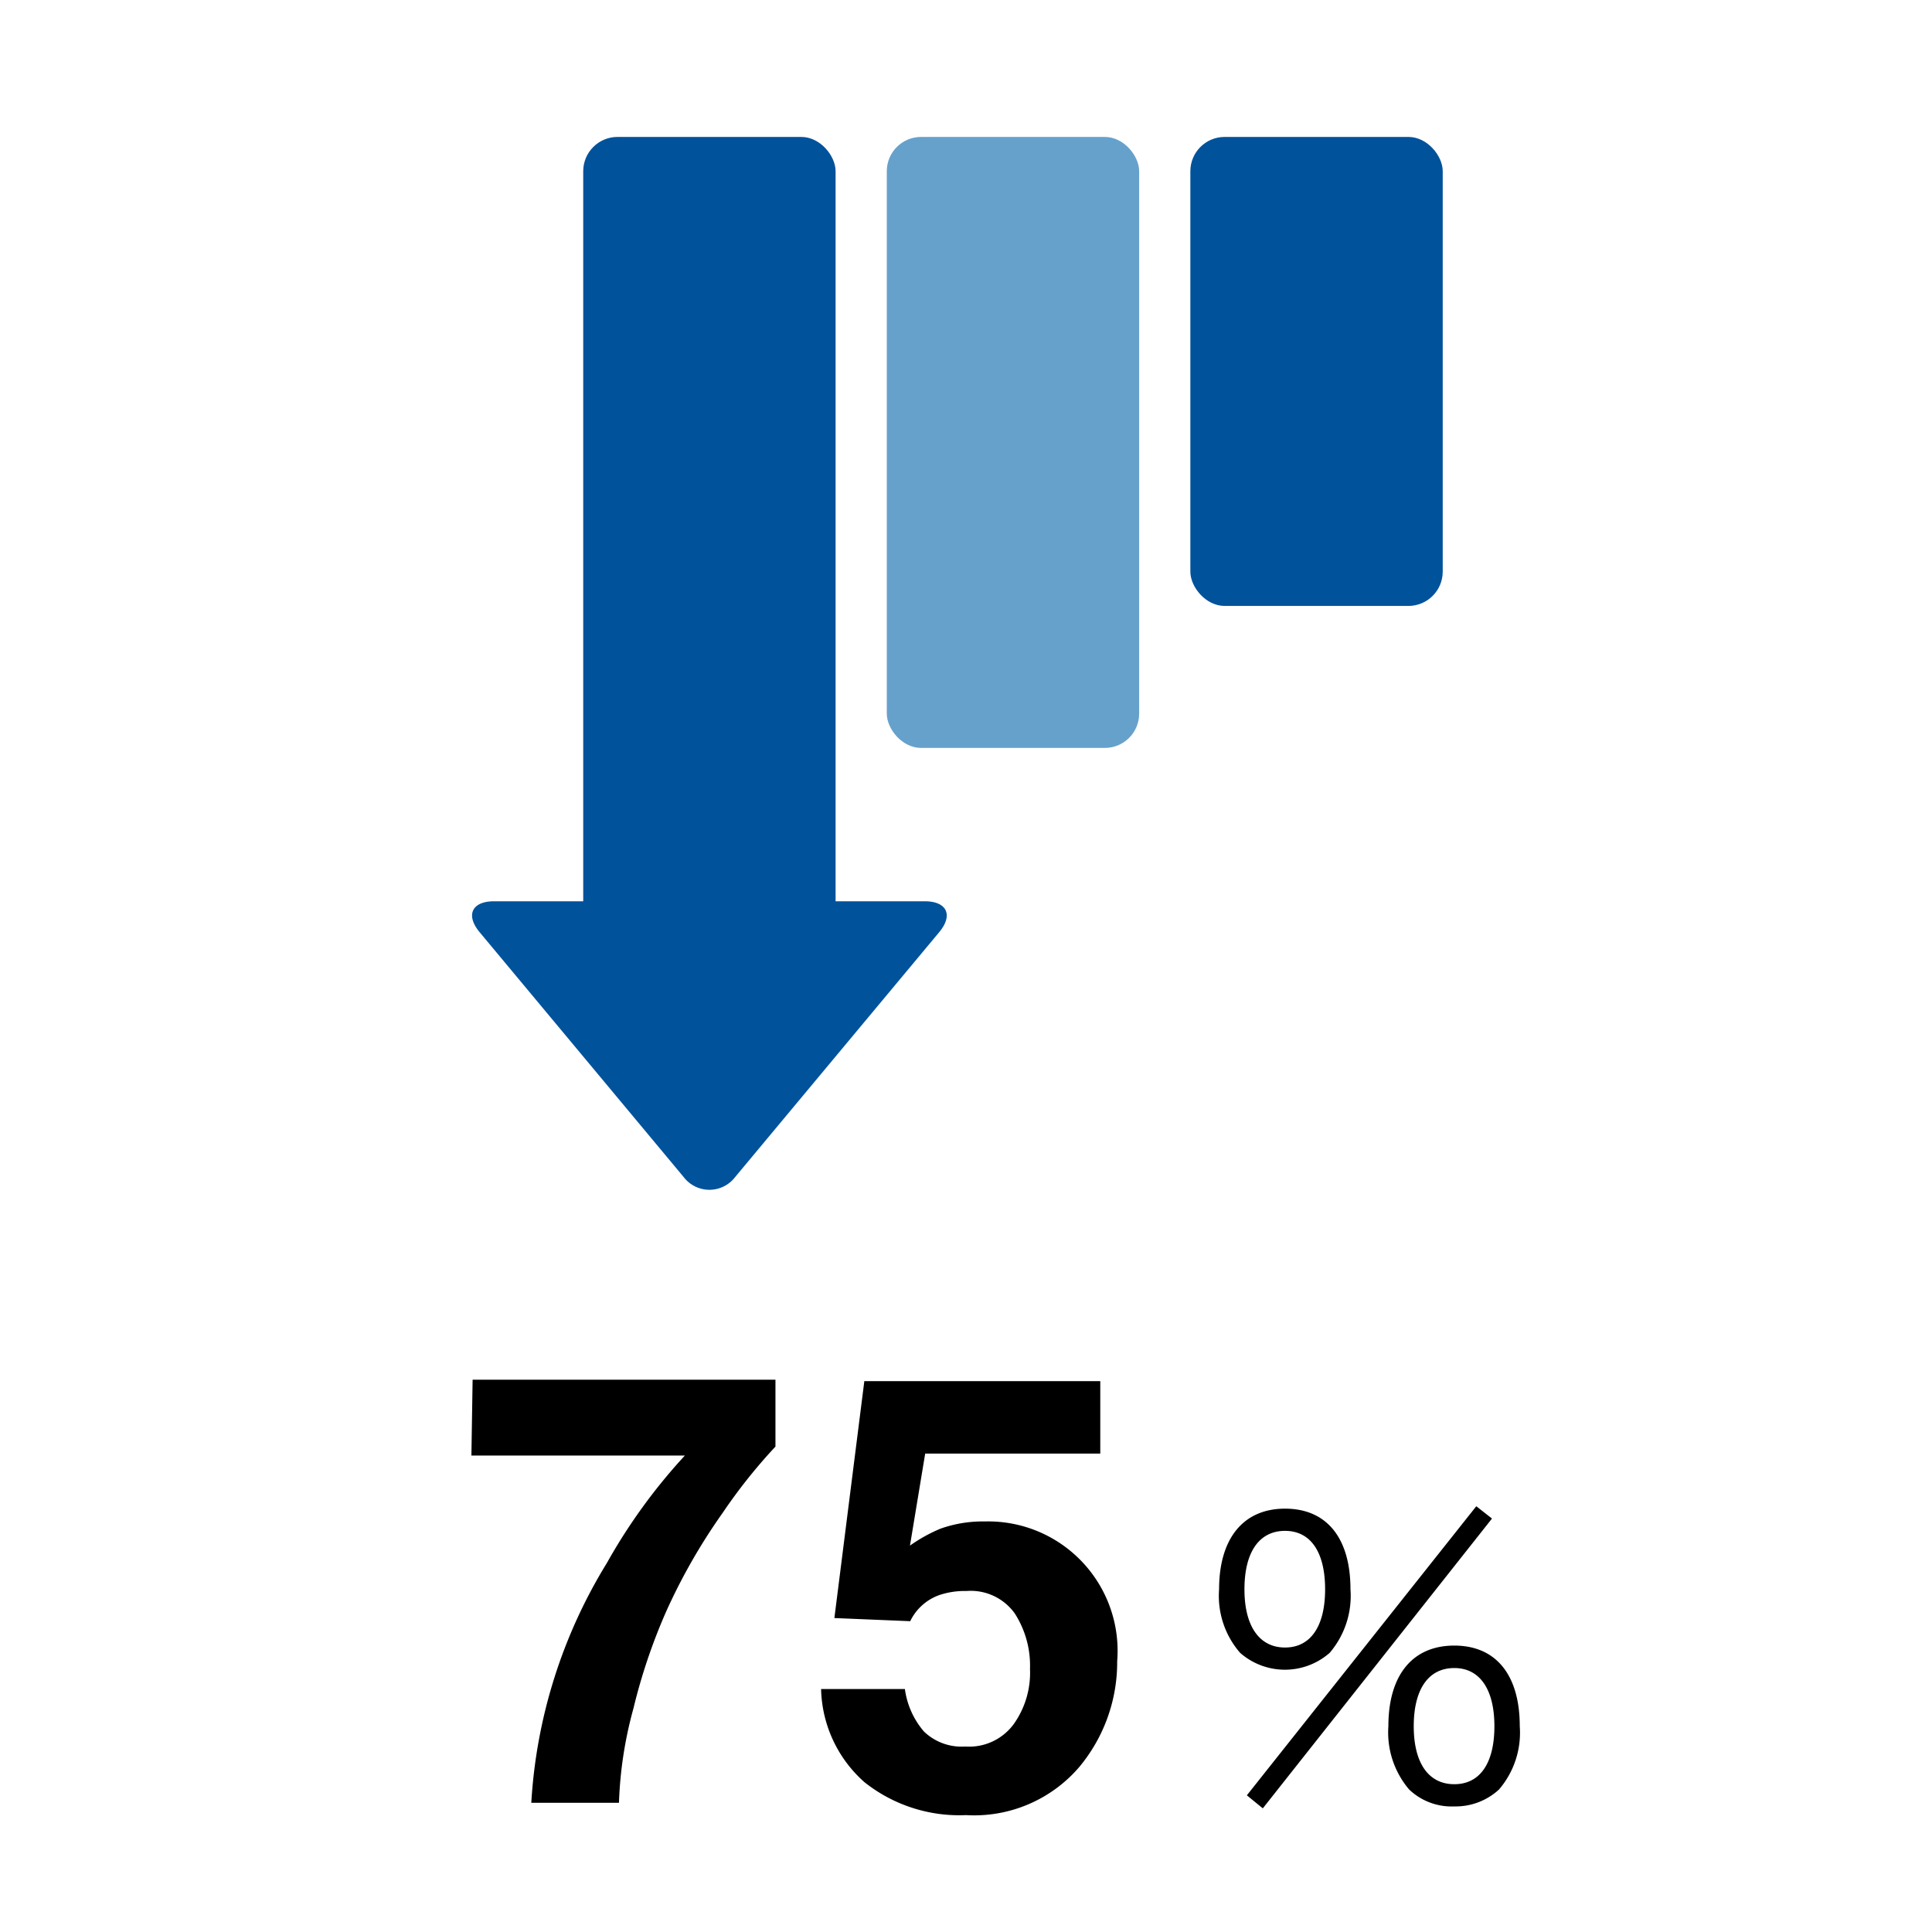 <svg viewBox="0 0 80 80" xmlns="http://www.w3.org/2000/svg"><rect fill="#00529b" height="19.42" rx="1.42" width="10.45" x="49.29" y="5.67"/><rect fill="#66a1cc" height="25.3" rx="1.42" width="10.45" x="36.72" y="5.67"/><rect fill="#00529b" height="33.88" rx="1.42" width="10.45" x="24.15" y="5.67"/><path d="m38.29 37.32c.92 0 1.19.57.6 1.28l-8.45 10.14a1.34 1.34 0 0 1 -2.13 0l-8.45-10.14c-.59-.71-.32-1.28.6-1.28z" fill="#00529b"/><path d="m-24.23 14.93h127v46.8h-127z" fill="none"/><path d="m-23.92 14.93h127v46.8h-127z" fill="none"/><path d="m32.11 59.9a22.41 22.41 0 0 0 -2.19 2.75 24.31 24.31 0 0 0 -2.34 4.09 23.78 23.78 0 0 0 -1.35 4 16.71 16.71 0 0 0 -.6 3.91h-3.63a21.32 21.32 0 0 1 3.13-9.93 23.45 23.45 0 0 1 3.23-4.45h-8.84l.05-3.14h12.54z"/><path d="m37.47 69.94a3.39 3.39 0 0 0 .79 1.76 2.25 2.25 0 0 0 1.71.62 2.29 2.29 0 0 0 2-.92 3.66 3.66 0 0 0 .68-2.29 4 4 0 0 0 -.63-2.3 2.24 2.24 0 0 0 -2-.93 3.31 3.31 0 0 0 -1.1.16 2.13 2.13 0 0 0 -1.23 1.09l-3.14-.13 1.24-9.81h9.77v3h-7.25l-.63 3.81a6.57 6.57 0 0 1 1.26-.7 5.24 5.24 0 0 1 1.84-.3 5.36 5.36 0 0 1 5.48 5.79 6.77 6.77 0 0 1 -1.58 4.39 5.73 5.73 0 0 1 -4.68 1.98 6.31 6.31 0 0 1 -4.2-1.36 5.3 5.3 0 0 1 -1.8-3.86z"/><path d="m51.35 68.44a3.59 3.59 0 0 1 -.87-2.63c0-2.1 1-3.34 2.73-3.34s2.71 1.22 2.71 3.34a3.63 3.63 0 0 1 -.86 2.63 2.81 2.81 0 0 1 -3.71 0zm.18-2.63c0 1.53.62 2.41 1.68 2.41s1.66-.88 1.66-2.41-.59-2.42-1.66-2.42-1.68.88-1.68 2.42zm9.6-3.44.65.51-9.49 12-.66-.54zm-2.78 11.73a3.64 3.64 0 0 1 -.86-2.62c0-2.12 1-3.34 2.73-3.34s2.71 1.22 2.71 3.34a3.61 3.61 0 0 1 -.86 2.62 2.65 2.65 0 0 1 -1.85.7 2.55 2.55 0 0 1 -1.87-.7zm.19-2.62c0 1.52.61 2.4 1.68 2.4s1.66-.88 1.66-2.4-.6-2.41-1.66-2.41-1.68.86-1.68 2.41z"/></svg>